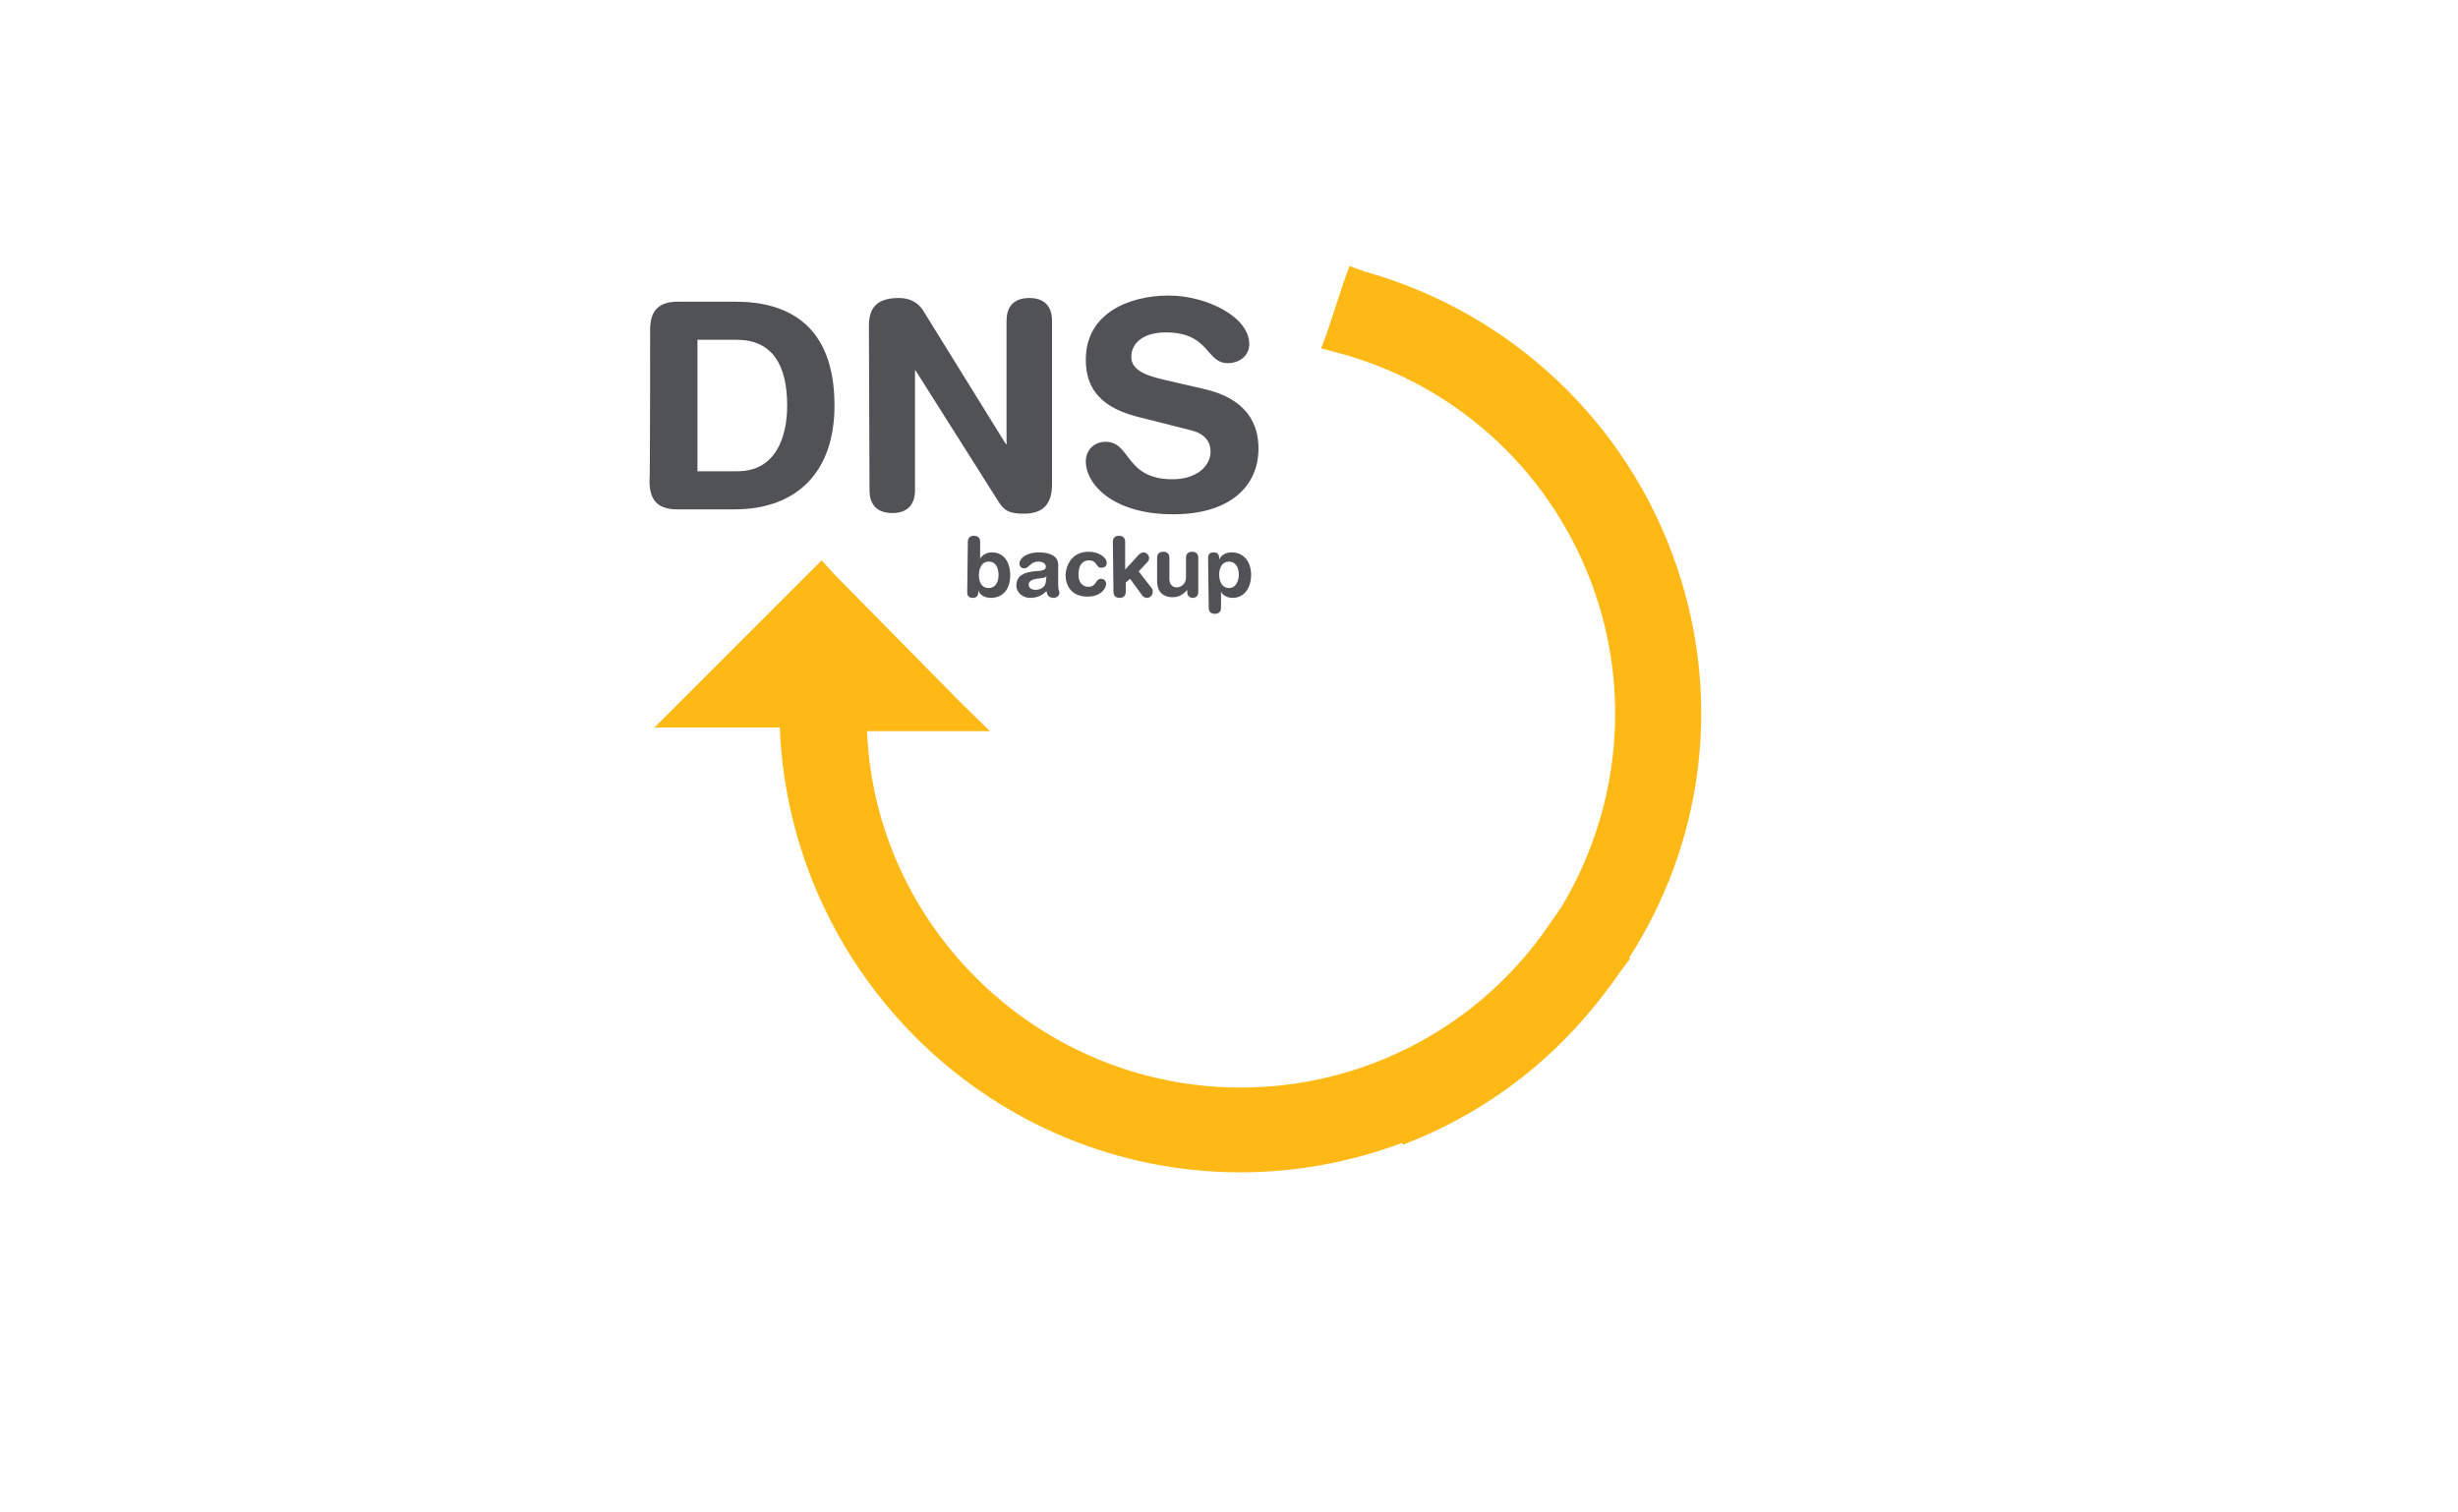 <?xml version="1.0" encoding="utf-8"?>
<!-- Generator: Adobe Illustrator 21.1.0, SVG Export Plug-In . SVG Version: 6.00 Build 0)  -->
<svg version="1.1" id="Layer_1" xmlns="http://www.w3.org/2000/svg" xmlns:xlink="http://www.w3.org/1999/xlink" x="0px" y="0px"
	 viewBox="0 0 400 246" style="enable-background:new 0 0 400 246;" xml:space="preserve">
<style type="text/css">
	.st0{fill:#FFB917;}
	.st1{fill:#515256;}
</style>
<g id="Layer_24">
	<path class="st0" d="M272.9,92.3c-7.9-23.4-26.9-41.4-50.8-48.1l-2.5-0.9l-0.9,2.5l-2.7,8.2l-1,2.7l3,0.8
		c19.6,5.3,35.1,20,41.6,39.1c6,17.6,3.4,36.2-5.5,51l0,0l-1.8,2.6c-11.3,16.8-30.2,26.8-50.4,26.8c-32.6,0-59.5-25.9-60.8-58h13.2
		h6.8l-4.9-4.8l-20.4-20.7l-2.1-2.3l-1.9,1.9l-20.5,20.5l-4.8,4.8h6.8h13.6c1.6,40.1,34.6,72.4,75,72.4c9.1,0,18-1.7,26.3-4.8
		l0.1,0.3c12.6-4.8,23.2-12.7,31.2-22.6c0.1-0.1,0.1-0.2,0.2-0.2c0.2-0.3,0.4-0.5,0.6-0.8c1.2-1.5,2.3-3,3.4-4.6l1.6-2.1l-0.2-0.1
		C276.9,137.6,280.4,114.4,272.9,92.3z"/>
	<g>
		<path class="st1" d="M105.8,53.6c0-3.4,1.8-4.5,4.5-4.5h9.4c8.4,0,16.1,3.7,16.1,16.9c0,10.7-6,16.9-16.3,16.9h-9.3
			c-2.7,0-4.5-1.1-4.5-4.5C105.8,78.4,105.8,53.6,105.8,53.6z M113.5,76.7h6.5c6.2,0,8.1-5.5,8.1-10.7c0-6.7-2.5-10.7-8.2-10.7h-6.4
			L113.5,76.7L113.5,76.7z"/>
		<path class="st1" d="M141.4,53c0-3.2,1.6-4.5,4.9-4.5c1.6,0,3,0.6,3.9,2l13.5,21.8h0.1V52.2c0-2.5,1.4-3.7,3.7-3.7
			s3.7,1.2,3.7,3.7v26.6c0,3.1-1.3,4.8-4.6,4.8c-2.4,0-3.2-0.5-4.2-2.1l-13.4-21.2h-0.1v19.5c0,2.5-1.4,3.7-3.7,3.7
			s-3.7-1.2-3.7-3.7L141.4,53L141.4,53z"/>
		<path class="st1" d="M195.9,63.3c7.1,1.6,8.9,5.8,8.9,9.7c0,6.1-4.6,10.7-13.9,10.7c-9.8,0-14.2-4.9-14.2-8.6
			c0-1.9,1.4-3.2,3.2-3.2c4.2,0,3.1,6.1,10.9,6.1c4,0,6.2-2.2,6.2-4.5c0-1.4-0.7-2.9-3.3-3.5l-8.7-2.2c-7-1.8-8.3-5.7-8.3-9.3
			c0-7.5,7-10.4,13.5-10.4c6,0,13.1,3.4,13.1,7.9c0,1.9-1.6,3.1-3.5,3.1c-3.6,0-2.9-5-10.1-5c-3.6,0-5.6,1.7-5.6,4s2.8,3.1,5.3,3.7
			L195.9,63.3z"/>
	</g>
	<g>
		<path class="st1" d="M157.5,88.2c0-0.7,0.4-1,1-1s1,0.3,1,1v2.7h0c0.4-0.6,1.1-1,1.9-1c2.1,0,3,1.8,3,3.7c0,2.5-1.4,3.7-3.1,3.7
			c-1,0-1.8-0.4-2.1-1.2h0v0.3c0,0.6-0.3,0.9-0.9,0.9c-0.6,0-0.9-0.3-0.9-0.9L157.5,88.2L157.5,88.2z M160.9,91.4
			c-1.2,0-1.6,1.2-1.6,2.2c0,1.1,0.4,2.1,1.6,2.1c1.1,0,1.6-1,1.6-2.1C162.5,92.7,162.2,91.4,160.9,91.4z"/>
		<path class="st1" d="M172.2,95.2c0,0.8,0.2,1,0.2,1.3c0,0.4-0.4,0.8-0.9,0.8c-0.9,0-1.1-0.5-1.2-1.1c-0.8,0.8-1.6,1.1-2.7,1.1
			c-1.1,0-2.2-0.8-2.2-2c0-1.6,1.2-2.1,2.7-2.3l1.2-0.1c0.5-0.1,0.9-0.2,0.9-0.7s-0.6-0.8-1.2-0.8c-1.4,0-1.5,1.1-2.3,1.1
			c-0.5,0-0.8-0.3-0.8-0.8c0-0.8,1.1-1.8,3.1-1.8c1.9,0,3.2,0.6,3.2,2L172.2,95.2L172.2,95.2z M170.3,93.8c-0.2,0.2-0.6,0.3-0.9,0.3
			l-0.7,0.1c-0.8,0.1-1.3,0.4-1.3,1c0,0.4,0.4,0.8,1.1,0.8c1.1,0,1.7-0.7,1.7-1.4L170.3,93.8L170.3,93.8z"/>
		<path class="st1" d="M177.2,89.8c1.6,0,2.9,0.9,2.9,1.8c0,0.6-0.4,0.8-0.9,0.8c-0.9,0-0.6-1.2-2-1.2c-0.8,0-1.7,0.5-1.7,2.3
			c0,1.2,0.6,2,1.6,2c1.4,0,1.1-1.3,2.1-1.3c0.5,0,0.8,0.4,0.8,0.8c0,0.9-1,2.1-3,2.1c-2.4,0-3.6-1.5-3.6-3.6
			C173.6,91.4,174.8,89.8,177.2,89.8z"/>
		<path class="st1" d="M181.1,88.2c0-0.7,0.4-1,1-1s1,0.3,1,1v4.5l2.2-2.4c0.2-0.2,0.5-0.4,0.8-0.4c0.4,0,0.9,0.4,0.9,0.9
			c0,0.3-0.1,0.5-0.3,0.7l-1.4,1.5l2.1,2.7c0.1,0.1,0.2,0.3,0.2,0.6c0,0.5-0.4,1-0.9,1c-0.5,0-0.7-0.2-0.9-0.5l-1.9-2.6l-0.7,0.6
			v1.5c0,0.7-0.4,1-1,1s-1-0.3-1-1L181.1,88.2L181.1,88.2z"/>
		<path class="st1" d="M195,96.3c0,0.6-0.3,1-0.9,1s-0.9-0.4-0.9-1V96h0c-0.6,0.7-1.3,1.2-2.4,1.2c-1.2,0-2.5-0.6-2.5-2.6v-3.8
			c0-0.5,0.2-1,1-1c0.8,0,1,0.5,1,1v3.4c0,0.8,0.4,1.4,1.2,1.4c0.7,0,1.5-0.6,1.5-1.6v-3.2c0-0.5,0.2-1,1-1s1,0.5,1,1L195,96.3
			L195,96.3z"/>
		<path class="st1" d="M196.6,90.8c0-0.6,0.3-0.9,0.9-0.9c0.6,0,0.9,0.3,0.9,0.9v0.3h0c0.3-0.8,1.1-1.2,2.1-1.2
			c1.6,0,3.1,1.2,3.1,3.7c0,1.9-1,3.7-3,3.7c-0.9,0-1.6-0.4-1.9-1h0v2.6c0,0.7-0.4,1-1,1s-1-0.3-1-1L196.6,90.8L196.6,90.8z
			 M200,91.4c-1.1,0-1.6,1-1.6,2.1c0,1,0.4,2.2,1.6,2.2c1.2,0,1.6-1.3,1.6-2.2C201.6,92.4,201.1,91.4,200,91.4z"/>
	</g>
</g>
</svg>
